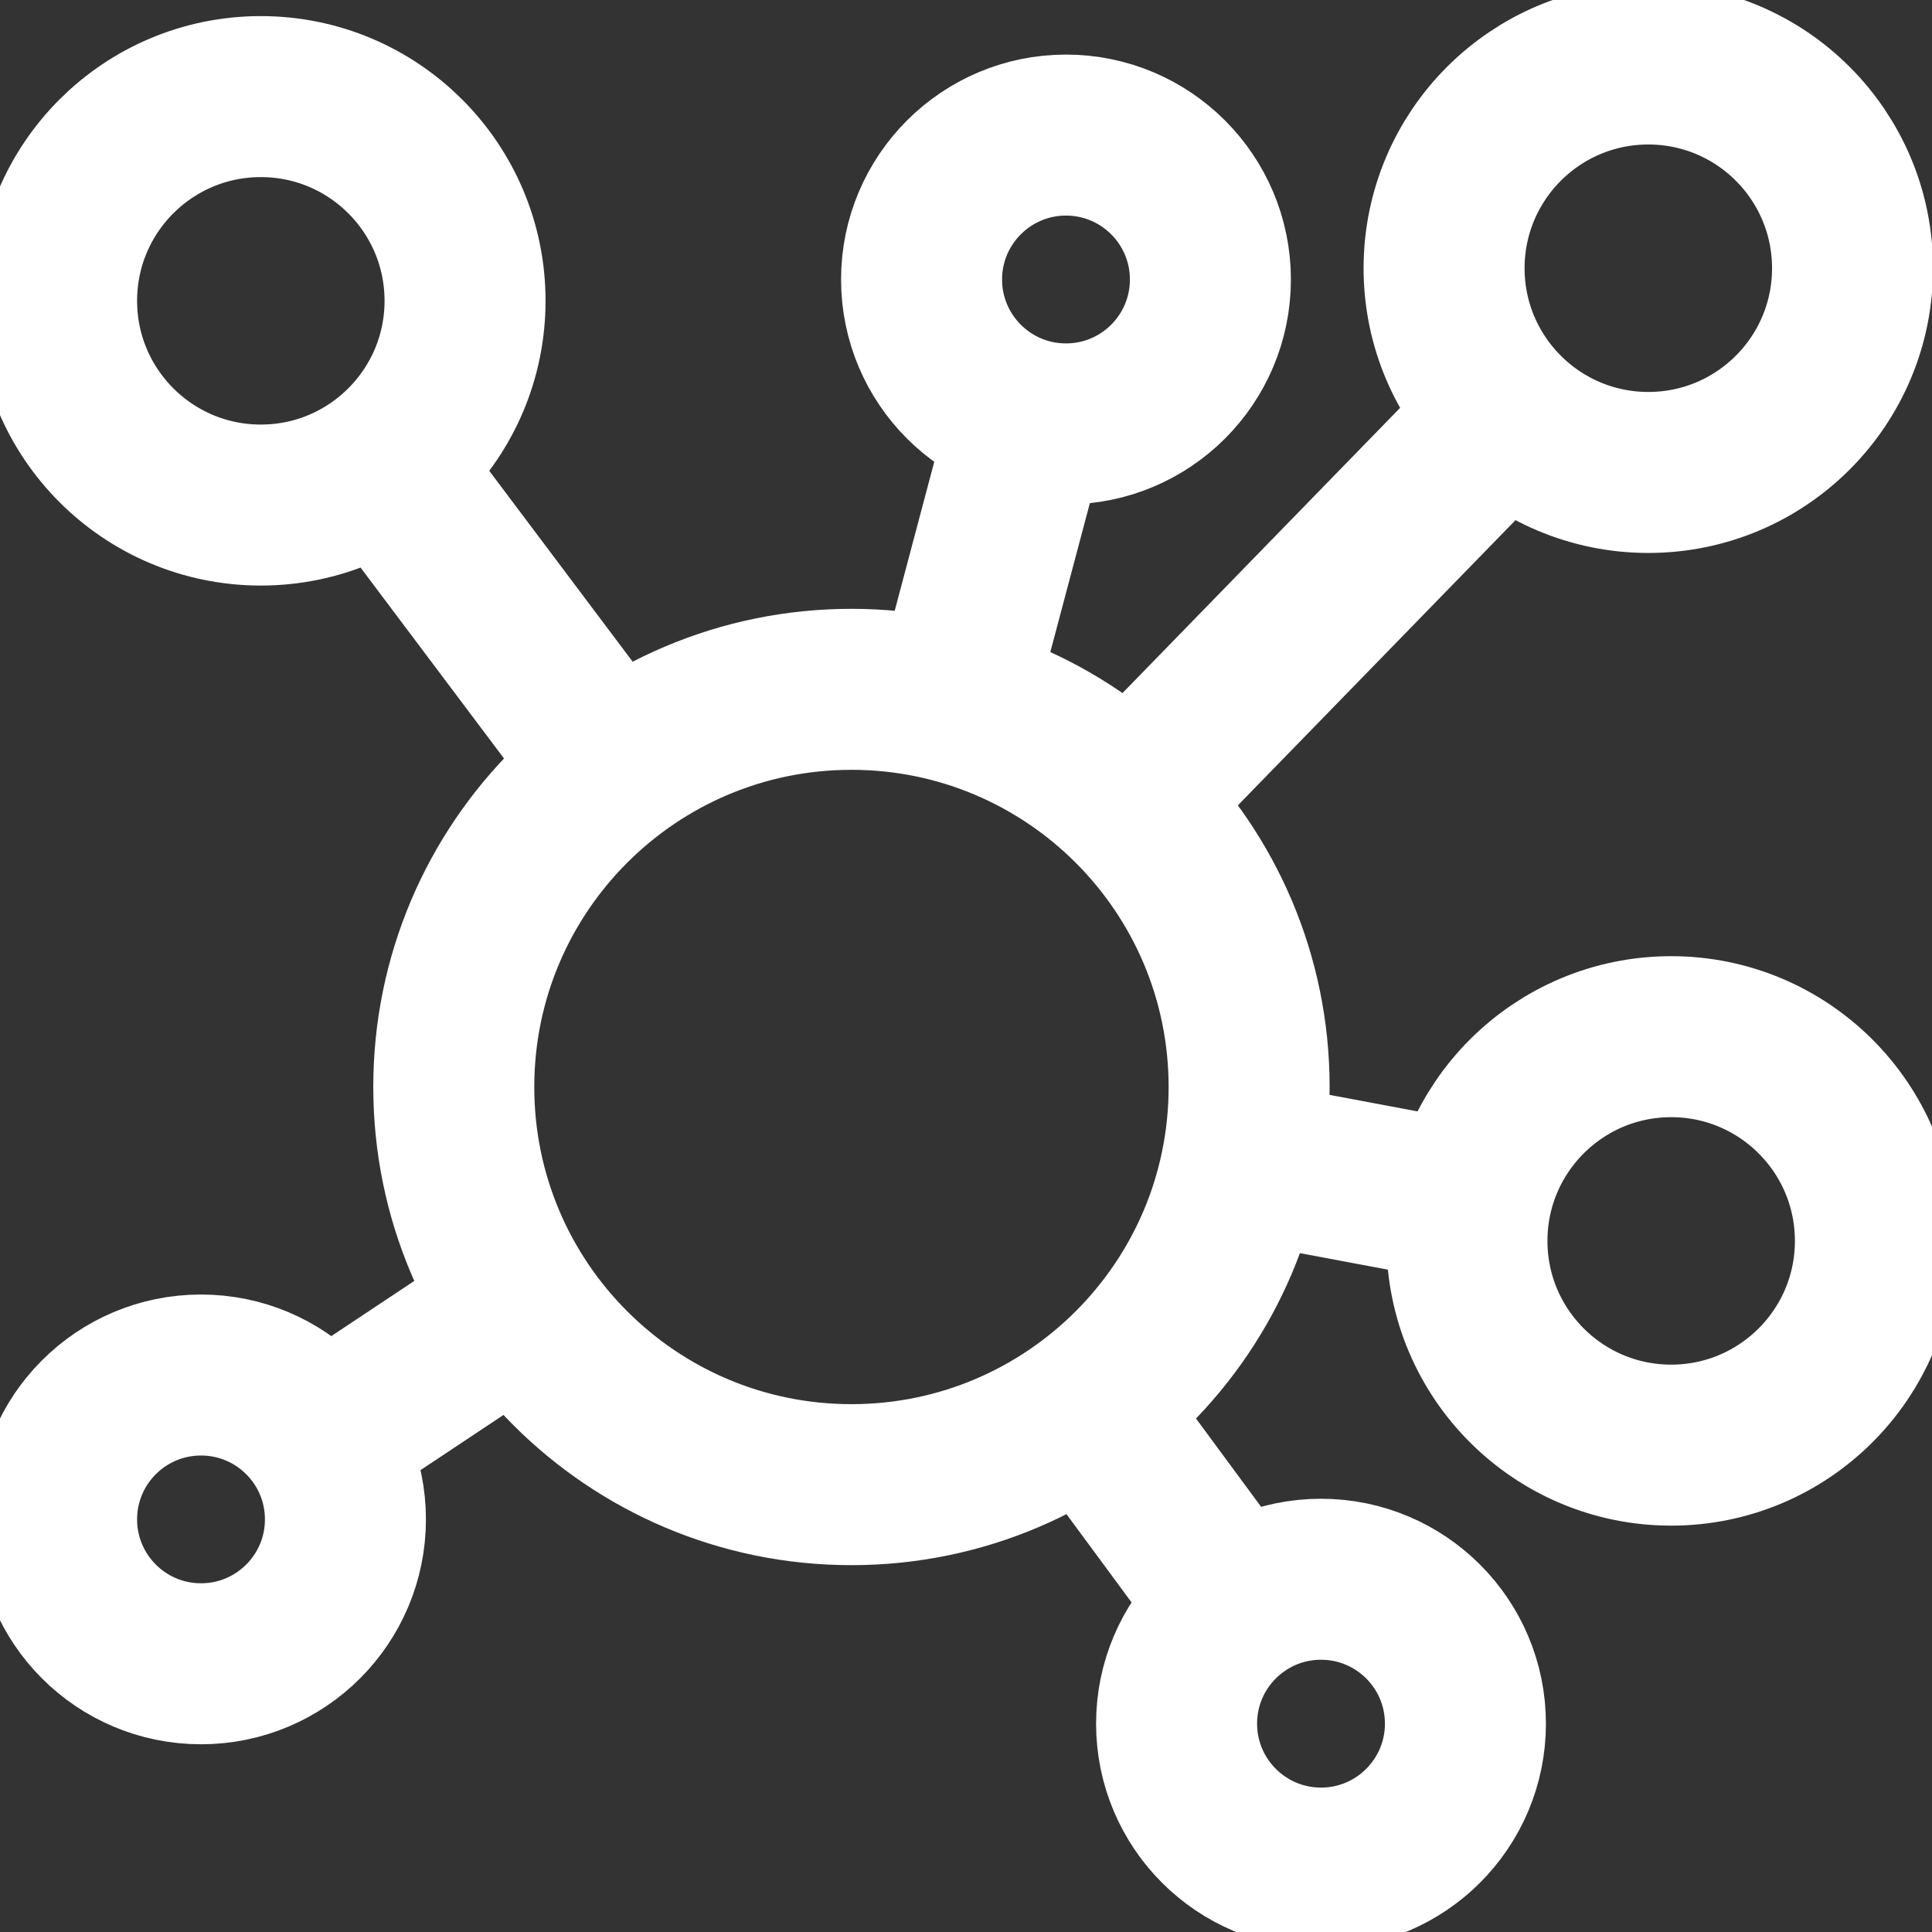<?xml version="1.0" encoding="UTF-8"?>
<svg xmlns="http://www.w3.org/2000/svg" width="24" height="24" viewBox="0 0 24 24" fill="none">
  <rect x="0" y="0" width="24" height="24" fill="#333333" stroke="none"/>
  <g clip-path="url(#clip0_5586_4387)">
    <path d="M7.61 9.553L4.764 5.765M12.781 5.207L11.846 8.728M15.345 19.968L13.509 17.478M6.463 16.238L3.991 17.881M18.266 14.947L15.433 14.415M18.707 5.15L14.022 9.963M23.013 3.332C23.013 4.733 21.878 5.869 20.476 5.869C19.075 5.869 17.939 4.733 17.939 3.332C17.939 1.931 19.075 0.795 20.476 0.795C21.878 0.795 23.013 1.931 23.013 3.332ZM23.297 15.415C23.297 16.816 22.161 17.952 20.76 17.952C19.359 17.952 18.223 16.816 18.223 15.415C18.223 14.014 19.359 12.878 20.76 12.878C22.161 12.878 23.297 14.014 23.297 15.415ZM5.777 3.737C5.777 5.138 4.641 6.274 3.24 6.274C1.839 6.274 0.703 5.138 0.703 3.737C0.703 2.335 1.839 1.2 3.24 1.2C4.641 1.2 5.777 2.335 5.777 3.737ZM18.204 21.412C18.204 22.402 17.401 23.206 16.41 23.206C15.419 23.206 14.616 22.402 14.616 21.412C14.616 20.421 15.419 19.618 16.41 19.618C17.401 19.618 18.204 20.421 18.204 21.412ZM15.036 3.472C15.036 4.463 14.233 5.266 13.242 5.266C12.252 5.266 11.448 4.463 11.448 3.472C11.448 2.482 12.252 1.678 13.242 1.678C14.233 1.678 15.036 2.482 15.036 3.472ZM4.291 18.874C4.291 19.865 3.488 20.668 2.497 20.668C1.506 20.668 0.703 19.865 0.703 18.874C0.703 17.884 1.506 17.081 2.497 17.081C3.488 17.081 4.291 17.884 4.291 18.874ZM15.517 13.503C15.517 16.231 13.305 18.443 10.577 18.443C7.846 18.443 5.637 16.228 5.637 13.503C5.637 10.775 7.849 8.563 10.577 8.563C13.303 8.563 15.517 10.774 15.517 13.503Z" stroke="white" stroke-width="2" stroke-miterlimit="10" stroke-linecap="round" stroke-linejoin="round"></path>
  </g>
  <defs>
    <clipPath id="clip0_5586_4387">
      <rect width="24" height="24" fill="white"></rect>
    </clipPath>
  </defs>
</svg>
